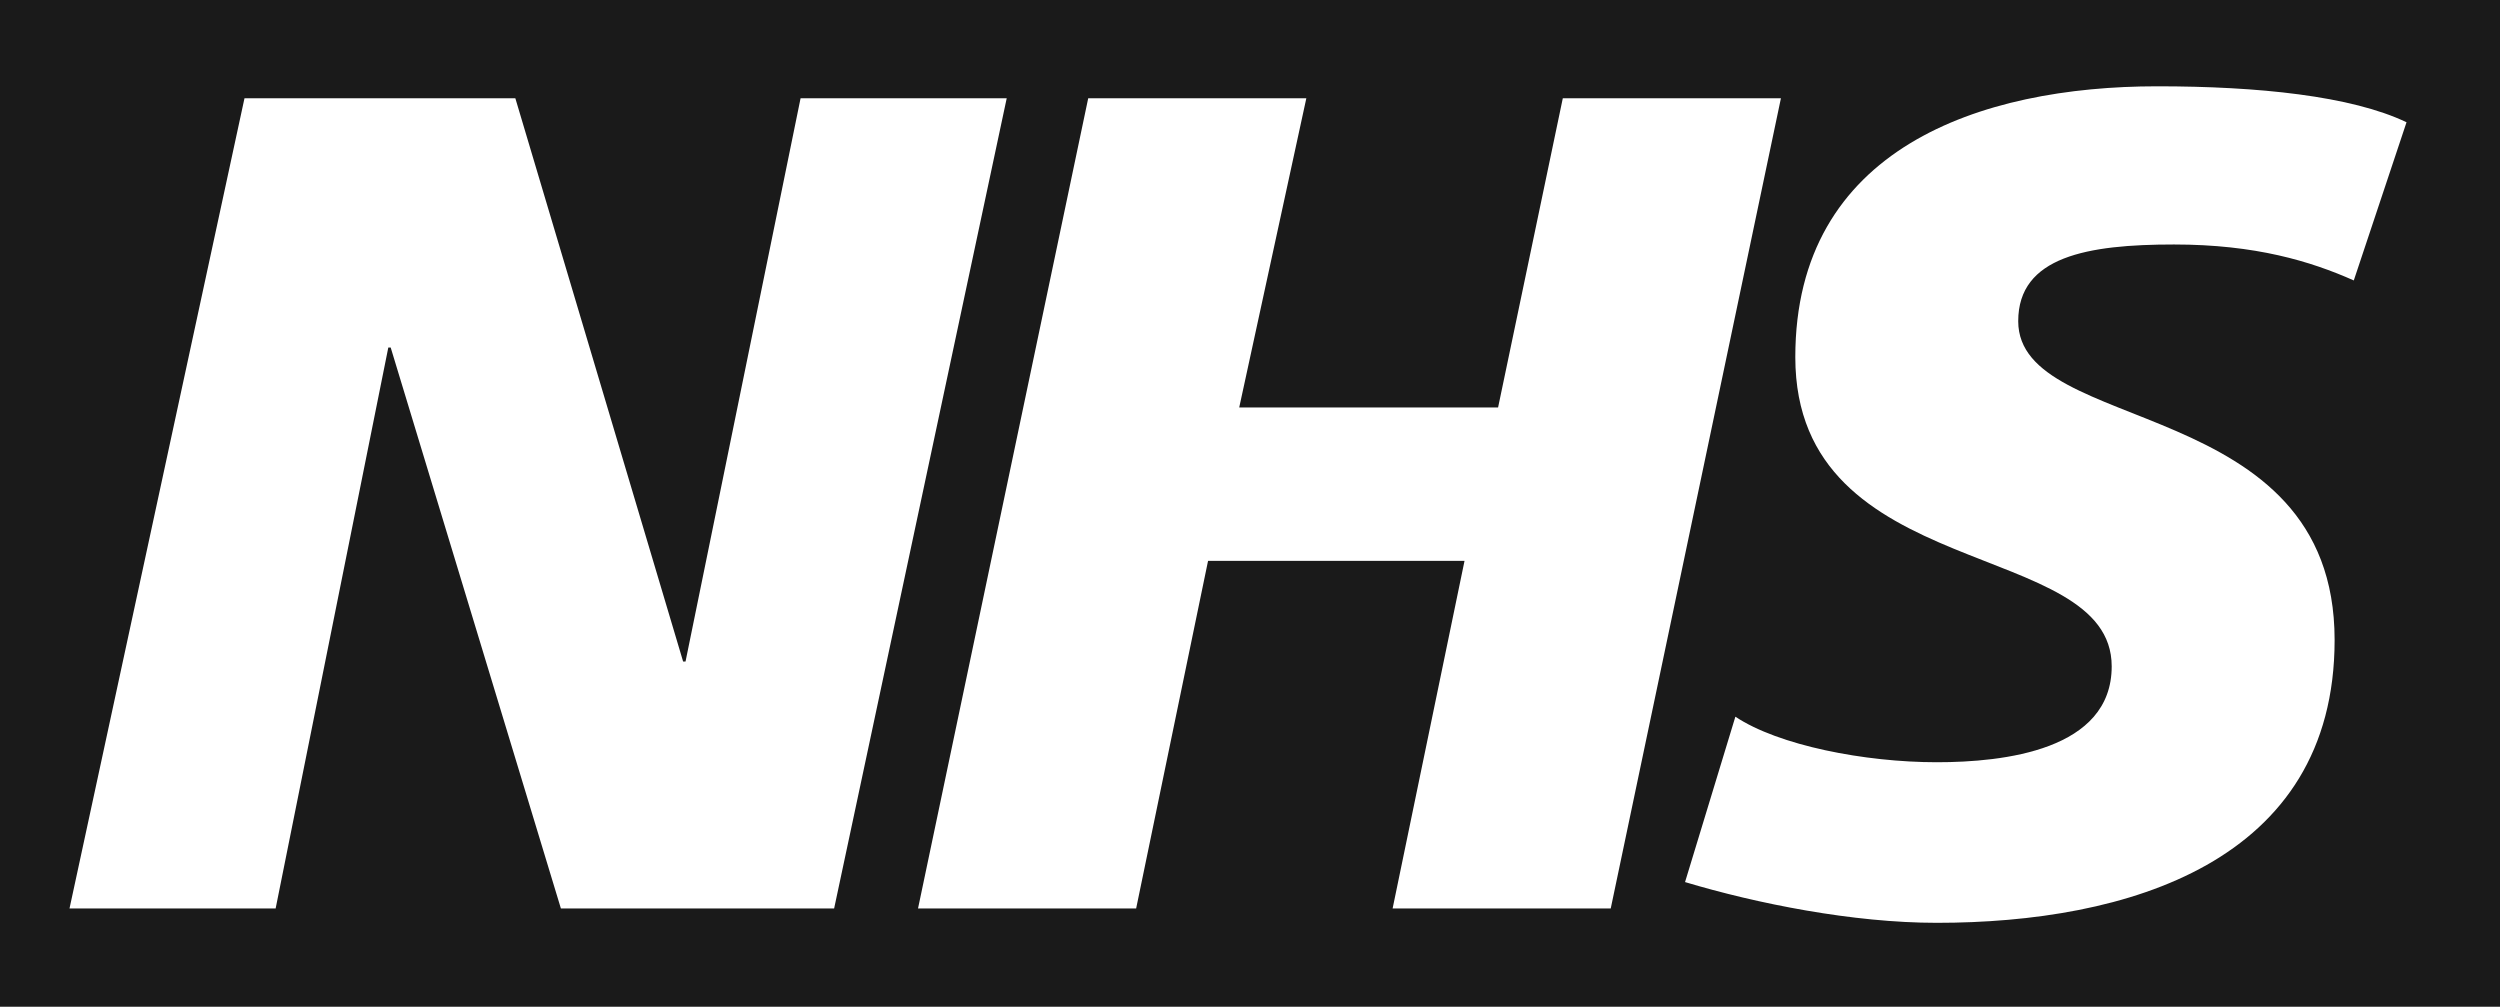 <?xml version="1.0" encoding="UTF-8"?> <svg xmlns="http://www.w3.org/2000/svg" xmlns:xlink="http://www.w3.org/1999/xlink" version="1.1" id="Layer_1" x="0px" y="0px" viewBox="0 0 104.3 42" style="enable-background:new 0 0 104.3 42;" xml:space="preserve"> <style type="text/css"> .st0{fill-rule:evenodd;clip-rule:evenodd;fill:#1A1A1A;} .st1{fill:#1A1A1A;} .st2{fill:#FFFFFF;} .st3{fill:#414141;} </style> <path class="st1" d="M0,0v42h104.3V0H0z M23.4,37.9l-7.1-23.4h-0.1l-4.7,23.4H2.9l7.3-33.8h11.3l7,23.5h0.1l4.8-23.5l8.6,0 l-7.2,33.8H23.4z M58.1,37.9l3-14.5H50.4l-3,14.5h-9.1l7.1-33.8h9.1L51.7,17h10.8l2.7-12.9h9.1l-7.1,33.8H58.1z M98.2,11.7 c-1.8-0.8-4.1-1.5-7.5-1.5c-3.6,0-6.5,0.5-6.5,3.2c0,4.8,13.2,3,13.2,13.3c0,9.3-8.7,11.8-16.6,11.8c-3.5,0-7.5-0.8-10.5-1.7 l2.1-6.9c1.8,1.2,5.4,1.9,8.4,1.9c2.8,0,7.3-0.5,7.3-4c0-5.4-13.2-3.4-13.2-12.9c0-8.7,7.7-11.3,15.1-11.3c4.2,0,8.1,0.4,10.4,1.5 L98.2,11.7z"></path> </svg> 